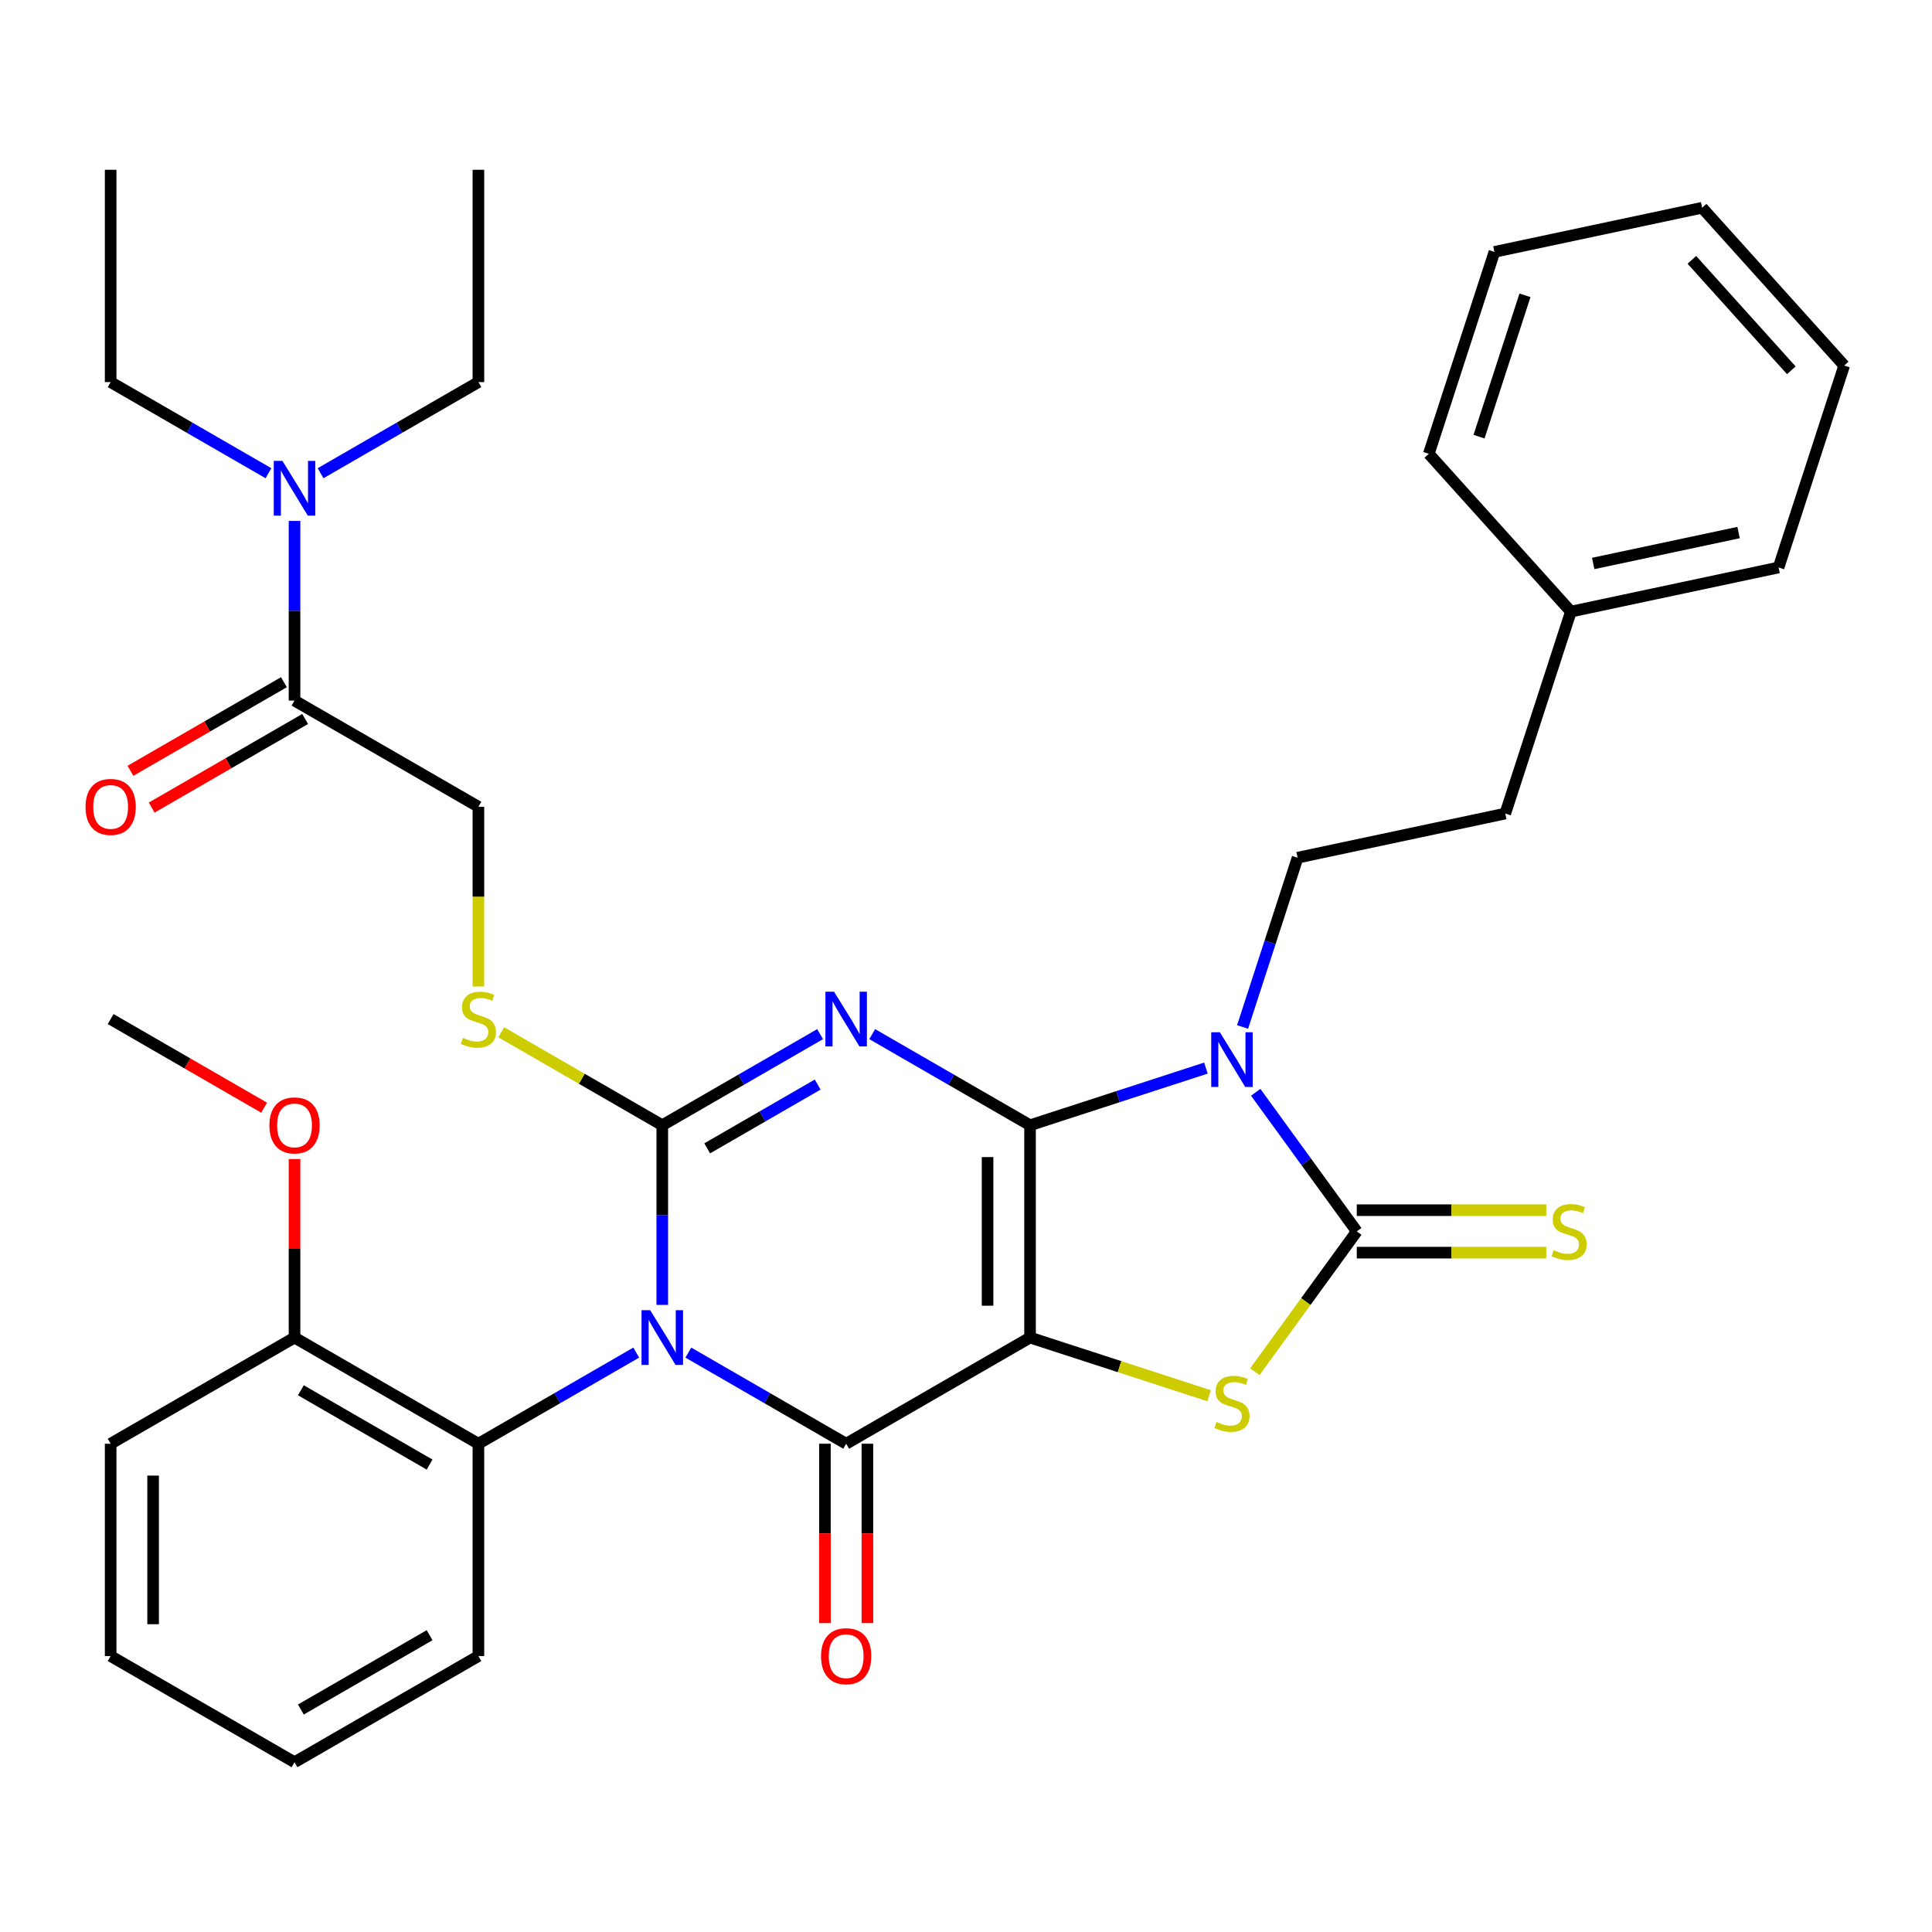<?xml version='1.0' encoding='iso-8859-1'?>
<svg version='1.1' baseProfile='full'
              xmlns='http://www.w3.org/2000/svg'
                      xmlns:rdkit='http://www.rdkit.org/xml'
                      xmlns:xlink='http://www.w3.org/1999/xlink'
                  xml:space='preserve'
width='1000px' height='1000px' viewBox='0 0 1000 1000'>
<!-- END OF HEADER -->
<rect style='opacity:1.0;fill:#FFFFFF;stroke:none' width='1000' height='1000' x='0' y='0'> </rect>
<path class='bond-0' d='M 533.148,582.424 L 533.148,692.323' style='fill:none;fill-rule:evenodd;stroke:#000000;stroke-width:6px;stroke-linecap:butt;stroke-linejoin:miter;stroke-opacity:1' />
<path class='bond-0' d='M 511.168,598.909 L 511.168,675.839' style='fill:none;fill-rule:evenodd;stroke:#000000;stroke-width:6px;stroke-linecap:butt;stroke-linejoin:miter;stroke-opacity:1' />
<path class='bond-2' d='M 533.148,582.424 L 492.304,558.843' style='fill:none;fill-rule:evenodd;stroke:#000000;stroke-width:6px;stroke-linecap:butt;stroke-linejoin:miter;stroke-opacity:1' />
<path class='bond-2' d='M 492.304,558.843 L 451.46,535.262' style='fill:none;fill-rule:evenodd;stroke:#0000FF;stroke-width:6px;stroke-linecap:butt;stroke-linejoin:miter;stroke-opacity:1' />
<path class='bond-4' d='M 533.148,582.424 L 578.664,567.635' style='fill:none;fill-rule:evenodd;stroke:#000000;stroke-width:6px;stroke-linecap:butt;stroke-linejoin:miter;stroke-opacity:1' />
<path class='bond-4' d='M 578.664,567.635 L 624.181,552.846' style='fill:none;fill-rule:evenodd;stroke:#0000FF;stroke-width:6px;stroke-linecap:butt;stroke-linejoin:miter;stroke-opacity:1' />
<path class='bond-5' d='M 533.148,692.323 L 437.973,747.273' style='fill:none;fill-rule:evenodd;stroke:#000000;stroke-width:6px;stroke-linecap:butt;stroke-linejoin:miter;stroke-opacity:1' />
<path class='bond-7' d='M 533.148,692.323 L 579.494,707.382' style='fill:none;fill-rule:evenodd;stroke:#000000;stroke-width:6px;stroke-linecap:butt;stroke-linejoin:miter;stroke-opacity:1' />
<path class='bond-7' d='M 579.494,707.382 L 625.841,722.441' style='fill:none;fill-rule:evenodd;stroke:#CCCC00;stroke-width:6px;stroke-linecap:butt;stroke-linejoin:miter;stroke-opacity:1' />
<path class='bond-1' d='M 342.797,675.416 L 342.797,628.92' style='fill:none;fill-rule:evenodd;stroke:#0000FF;stroke-width:6px;stroke-linecap:butt;stroke-linejoin:miter;stroke-opacity:1' />
<path class='bond-1' d='M 342.797,628.92 L 342.797,582.424' style='fill:none;fill-rule:evenodd;stroke:#000000;stroke-width:6px;stroke-linecap:butt;stroke-linejoin:miter;stroke-opacity:1' />
<path class='bond-8' d='M 329.31,700.11 L 288.466,723.692' style='fill:none;fill-rule:evenodd;stroke:#0000FF;stroke-width:6px;stroke-linecap:butt;stroke-linejoin:miter;stroke-opacity:1' />
<path class='bond-8' d='M 288.466,723.692 L 247.622,747.273' style='fill:none;fill-rule:evenodd;stroke:#000000;stroke-width:6px;stroke-linecap:butt;stroke-linejoin:miter;stroke-opacity:1' />
<path class='bond-36' d='M 356.285,700.11 L 397.129,723.692' style='fill:none;fill-rule:evenodd;stroke:#0000FF;stroke-width:6px;stroke-linecap:butt;stroke-linejoin:miter;stroke-opacity:1' />
<path class='bond-36' d='M 397.129,723.692 L 437.973,747.273' style='fill:none;fill-rule:evenodd;stroke:#000000;stroke-width:6px;stroke-linecap:butt;stroke-linejoin:miter;stroke-opacity:1' />
<path class='bond-3' d='M 424.485,535.262 L 383.641,558.843' style='fill:none;fill-rule:evenodd;stroke:#0000FF;stroke-width:6px;stroke-linecap:butt;stroke-linejoin:miter;stroke-opacity:1' />
<path class='bond-3' d='M 383.641,558.843 L 342.797,582.424' style='fill:none;fill-rule:evenodd;stroke:#000000;stroke-width:6px;stroke-linecap:butt;stroke-linejoin:miter;stroke-opacity:1' />
<path class='bond-3' d='M 423.222,561.371 L 394.631,577.878' style='fill:none;fill-rule:evenodd;stroke:#0000FF;stroke-width:6px;stroke-linecap:butt;stroke-linejoin:miter;stroke-opacity:1' />
<path class='bond-3' d='M 394.631,577.878 L 366.04,594.385' style='fill:none;fill-rule:evenodd;stroke:#000000;stroke-width:6px;stroke-linecap:butt;stroke-linejoin:miter;stroke-opacity:1' />
<path class='bond-9' d='M 342.797,582.424 L 301.123,558.364' style='fill:none;fill-rule:evenodd;stroke:#000000;stroke-width:6px;stroke-linecap:butt;stroke-linejoin:miter;stroke-opacity:1' />
<path class='bond-9' d='M 301.123,558.364 L 259.449,534.303' style='fill:none;fill-rule:evenodd;stroke:#CCCC00;stroke-width:6px;stroke-linecap:butt;stroke-linejoin:miter;stroke-opacity:1' />
<path class='bond-6' d='M 649.952,565.371 L 676.109,601.373' style='fill:none;fill-rule:evenodd;stroke:#0000FF;stroke-width:6px;stroke-linecap:butt;stroke-linejoin:miter;stroke-opacity:1' />
<path class='bond-6' d='M 676.109,601.373 L 702.265,637.374' style='fill:none;fill-rule:evenodd;stroke:#000000;stroke-width:6px;stroke-linecap:butt;stroke-linejoin:miter;stroke-opacity:1' />
<path class='bond-10' d='M 643.162,531.556 L 657.395,487.75' style='fill:none;fill-rule:evenodd;stroke:#0000FF;stroke-width:6px;stroke-linecap:butt;stroke-linejoin:miter;stroke-opacity:1' />
<path class='bond-10' d='M 657.395,487.75 L 671.629,443.943' style='fill:none;fill-rule:evenodd;stroke:#000000;stroke-width:6px;stroke-linecap:butt;stroke-linejoin:miter;stroke-opacity:1' />
<path class='bond-13' d='M 426.983,747.273 L 426.983,793.689' style='fill:none;fill-rule:evenodd;stroke:#000000;stroke-width:6px;stroke-linecap:butt;stroke-linejoin:miter;stroke-opacity:1' />
<path class='bond-13' d='M 426.983,793.689 L 426.983,840.105' style='fill:none;fill-rule:evenodd;stroke:#FF0000;stroke-width:6px;stroke-linecap:butt;stroke-linejoin:miter;stroke-opacity:1' />
<path class='bond-13' d='M 448.962,747.273 L 448.962,793.689' style='fill:none;fill-rule:evenodd;stroke:#000000;stroke-width:6px;stroke-linecap:butt;stroke-linejoin:miter;stroke-opacity:1' />
<path class='bond-13' d='M 448.962,793.689 L 448.962,840.105' style='fill:none;fill-rule:evenodd;stroke:#FF0000;stroke-width:6px;stroke-linecap:butt;stroke-linejoin:miter;stroke-opacity:1' />
<path class='bond-12' d='M 702.265,648.364 L 751.301,648.364' style='fill:none;fill-rule:evenodd;stroke:#000000;stroke-width:6px;stroke-linecap:butt;stroke-linejoin:miter;stroke-opacity:1' />
<path class='bond-12' d='M 751.301,648.364 L 800.337,648.364' style='fill:none;fill-rule:evenodd;stroke:#CCCC00;stroke-width:6px;stroke-linecap:butt;stroke-linejoin:miter;stroke-opacity:1' />
<path class='bond-12' d='M 702.265,626.384 L 751.301,626.384' style='fill:none;fill-rule:evenodd;stroke:#000000;stroke-width:6px;stroke-linecap:butt;stroke-linejoin:miter;stroke-opacity:1' />
<path class='bond-12' d='M 751.301,626.384 L 800.337,626.384' style='fill:none;fill-rule:evenodd;stroke:#CCCC00;stroke-width:6px;stroke-linecap:butt;stroke-linejoin:miter;stroke-opacity:1' />
<path class='bond-35' d='M 702.265,637.374 L 675.881,673.689' style='fill:none;fill-rule:evenodd;stroke:#000000;stroke-width:6px;stroke-linecap:butt;stroke-linejoin:miter;stroke-opacity:1' />
<path class='bond-35' d='M 675.881,673.689 L 649.496,710.005' style='fill:none;fill-rule:evenodd;stroke:#CCCC00;stroke-width:6px;stroke-linecap:butt;stroke-linejoin:miter;stroke-opacity:1' />
<path class='bond-16' d='M 247.622,747.273 L 152.446,692.323' style='fill:none;fill-rule:evenodd;stroke:#000000;stroke-width:6px;stroke-linecap:butt;stroke-linejoin:miter;stroke-opacity:1' />
<path class='bond-16' d='M 222.355,758.066 L 155.733,719.601' style='fill:none;fill-rule:evenodd;stroke:#000000;stroke-width:6px;stroke-linecap:butt;stroke-linejoin:miter;stroke-opacity:1' />
<path class='bond-21' d='M 247.622,747.273 L 247.622,857.172' style='fill:none;fill-rule:evenodd;stroke:#000000;stroke-width:6px;stroke-linecap:butt;stroke-linejoin:miter;stroke-opacity:1' />
<path class='bond-15' d='M 247.622,510.607 L 247.622,464.091' style='fill:none;fill-rule:evenodd;stroke:#CCCC00;stroke-width:6px;stroke-linecap:butt;stroke-linejoin:miter;stroke-opacity:1' />
<path class='bond-15' d='M 247.622,464.091 L 247.622,417.576' style='fill:none;fill-rule:evenodd;stroke:#000000;stroke-width:6px;stroke-linecap:butt;stroke-linejoin:miter;stroke-opacity:1' />
<path class='bond-18' d='M 671.629,443.943 L 779.126,421.094' style='fill:none;fill-rule:evenodd;stroke:#000000;stroke-width:6px;stroke-linecap:butt;stroke-linejoin:miter;stroke-opacity:1' />
<path class='bond-11' d='M 152.446,362.626 L 247.622,417.576' style='fill:none;fill-rule:evenodd;stroke:#000000;stroke-width:6px;stroke-linecap:butt;stroke-linejoin:miter;stroke-opacity:1' />
<path class='bond-14' d='M 152.446,362.626 L 152.446,316.13' style='fill:none;fill-rule:evenodd;stroke:#000000;stroke-width:6px;stroke-linecap:butt;stroke-linejoin:miter;stroke-opacity:1' />
<path class='bond-14' d='M 152.446,316.13 L 152.446,269.634' style='fill:none;fill-rule:evenodd;stroke:#0000FF;stroke-width:6px;stroke-linecap:butt;stroke-linejoin:miter;stroke-opacity:1' />
<path class='bond-17' d='M 146.951,353.109 L 107.237,376.037' style='fill:none;fill-rule:evenodd;stroke:#000000;stroke-width:6px;stroke-linecap:butt;stroke-linejoin:miter;stroke-opacity:1' />
<path class='bond-17' d='M 107.237,376.037 L 67.523,398.966' style='fill:none;fill-rule:evenodd;stroke:#FF0000;stroke-width:6px;stroke-linecap:butt;stroke-linejoin:miter;stroke-opacity:1' />
<path class='bond-17' d='M 157.941,372.144 L 118.227,395.073' style='fill:none;fill-rule:evenodd;stroke:#000000;stroke-width:6px;stroke-linecap:butt;stroke-linejoin:miter;stroke-opacity:1' />
<path class='bond-17' d='M 118.227,395.073 L 78.513,418.001' style='fill:none;fill-rule:evenodd;stroke:#FF0000;stroke-width:6px;stroke-linecap:butt;stroke-linejoin:miter;stroke-opacity:1' />
<path class='bond-22' d='M 138.959,244.94 L 98.115,221.359' style='fill:none;fill-rule:evenodd;stroke:#0000FF;stroke-width:6px;stroke-linecap:butt;stroke-linejoin:miter;stroke-opacity:1' />
<path class='bond-22' d='M 98.115,221.359 L 57.271,197.777' style='fill:none;fill-rule:evenodd;stroke:#000000;stroke-width:6px;stroke-linecap:butt;stroke-linejoin:miter;stroke-opacity:1' />
<path class='bond-23' d='M 165.934,244.94 L 206.778,221.359' style='fill:none;fill-rule:evenodd;stroke:#0000FF;stroke-width:6px;stroke-linecap:butt;stroke-linejoin:miter;stroke-opacity:1' />
<path class='bond-23' d='M 206.778,221.359 L 247.622,197.777' style='fill:none;fill-rule:evenodd;stroke:#000000;stroke-width:6px;stroke-linecap:butt;stroke-linejoin:miter;stroke-opacity:1' />
<path class='bond-19' d='M 152.446,692.323 L 152.446,646.128' style='fill:none;fill-rule:evenodd;stroke:#000000;stroke-width:6px;stroke-linecap:butt;stroke-linejoin:miter;stroke-opacity:1' />
<path class='bond-19' d='M 152.446,646.128 L 152.446,599.932' style='fill:none;fill-rule:evenodd;stroke:#FF0000;stroke-width:6px;stroke-linecap:butt;stroke-linejoin:miter;stroke-opacity:1' />
<path class='bond-24' d='M 152.446,692.323 L 57.271,747.273' style='fill:none;fill-rule:evenodd;stroke:#000000;stroke-width:6px;stroke-linecap:butt;stroke-linejoin:miter;stroke-opacity:1' />
<path class='bond-20' d='M 779.126,421.094 L 813.087,316.574' style='fill:none;fill-rule:evenodd;stroke:#000000;stroke-width:6px;stroke-linecap:butt;stroke-linejoin:miter;stroke-opacity:1' />
<path class='bond-25' d='M 136.699,573.333 L 96.985,550.404' style='fill:none;fill-rule:evenodd;stroke:#FF0000;stroke-width:6px;stroke-linecap:butt;stroke-linejoin:miter;stroke-opacity:1' />
<path class='bond-25' d='M 96.985,550.404 L 57.271,527.475' style='fill:none;fill-rule:evenodd;stroke:#000000;stroke-width:6px;stroke-linecap:butt;stroke-linejoin:miter;stroke-opacity:1' />
<path class='bond-26' d='M 813.087,316.574 L 920.585,293.724' style='fill:none;fill-rule:evenodd;stroke:#000000;stroke-width:6px;stroke-linecap:butt;stroke-linejoin:miter;stroke-opacity:1' />
<path class='bond-26' d='M 824.642,291.647 L 899.89,275.652' style='fill:none;fill-rule:evenodd;stroke:#000000;stroke-width:6px;stroke-linecap:butt;stroke-linejoin:miter;stroke-opacity:1' />
<path class='bond-27' d='M 813.087,316.574 L 739.55,234.903' style='fill:none;fill-rule:evenodd;stroke:#000000;stroke-width:6px;stroke-linecap:butt;stroke-linejoin:miter;stroke-opacity:1' />
<path class='bond-30' d='M 247.622,857.172 L 152.446,912.122' style='fill:none;fill-rule:evenodd;stroke:#000000;stroke-width:6px;stroke-linecap:butt;stroke-linejoin:miter;stroke-opacity:1' />
<path class='bond-30' d='M 222.355,846.38 L 155.733,884.844' style='fill:none;fill-rule:evenodd;stroke:#000000;stroke-width:6px;stroke-linecap:butt;stroke-linejoin:miter;stroke-opacity:1' />
<path class='bond-28' d='M 57.271,197.777 L 57.271,87.878' style='fill:none;fill-rule:evenodd;stroke:#000000;stroke-width:6px;stroke-linecap:butt;stroke-linejoin:miter;stroke-opacity:1' />
<path class='bond-29' d='M 247.622,197.777 L 247.622,87.878' style='fill:none;fill-rule:evenodd;stroke:#000000;stroke-width:6px;stroke-linecap:butt;stroke-linejoin:miter;stroke-opacity:1' />
<path class='bond-38' d='M 57.271,747.273 L 57.271,857.172' style='fill:none;fill-rule:evenodd;stroke:#000000;stroke-width:6px;stroke-linecap:butt;stroke-linejoin:miter;stroke-opacity:1' />
<path class='bond-38' d='M 79.251,763.758 L 79.251,840.687' style='fill:none;fill-rule:evenodd;stroke:#000000;stroke-width:6px;stroke-linecap:butt;stroke-linejoin:miter;stroke-opacity:1' />
<path class='bond-33' d='M 920.585,293.724 L 954.545,189.204' style='fill:none;fill-rule:evenodd;stroke:#000000;stroke-width:6px;stroke-linecap:butt;stroke-linejoin:miter;stroke-opacity:1' />
<path class='bond-32' d='M 739.55,234.903 L 773.511,130.383' style='fill:none;fill-rule:evenodd;stroke:#000000;stroke-width:6px;stroke-linecap:butt;stroke-linejoin:miter;stroke-opacity:1' />
<path class='bond-32' d='M 765.548,226.017 L 789.321,152.853' style='fill:none;fill-rule:evenodd;stroke:#000000;stroke-width:6px;stroke-linecap:butt;stroke-linejoin:miter;stroke-opacity:1' />
<path class='bond-31' d='M 152.446,912.122 L 57.271,857.172' style='fill:none;fill-rule:evenodd;stroke:#000000;stroke-width:6px;stroke-linecap:butt;stroke-linejoin:miter;stroke-opacity:1' />
<path class='bond-34' d='M 773.511,130.383 L 881.009,107.533' style='fill:none;fill-rule:evenodd;stroke:#000000;stroke-width:6px;stroke-linecap:butt;stroke-linejoin:miter;stroke-opacity:1' />
<path class='bond-37' d='M 954.545,189.204 L 881.009,107.533' style='fill:none;fill-rule:evenodd;stroke:#000000;stroke-width:6px;stroke-linecap:butt;stroke-linejoin:miter;stroke-opacity:1' />
<path class='bond-37' d='M 927.181,191.661 L 875.705,134.491' style='fill:none;fill-rule:evenodd;stroke:#000000;stroke-width:6px;stroke-linecap:butt;stroke-linejoin:miter;stroke-opacity:1' />
<path  class='atom-2' d='M 336.537 678.163
L 345.817 693.163
Q 346.737 694.643, 348.217 697.323
Q 349.697 700.003, 349.777 700.163
L 349.777 678.163
L 353.537 678.163
L 353.537 706.483
L 349.657 706.483
L 339.697 690.083
Q 338.537 688.163, 337.297 685.963
Q 336.097 683.763, 335.737 683.083
L 335.737 706.483
L 332.057 706.483
L 332.057 678.163
L 336.537 678.163
' fill='#0000FF'/>
<path  class='atom-3' d='M 431.713 513.315
L 440.993 528.315
Q 441.913 529.795, 443.393 532.475
Q 444.873 535.155, 444.953 535.315
L 444.953 513.315
L 448.713 513.315
L 448.713 541.635
L 444.833 541.635
L 434.873 525.235
Q 433.713 523.315, 432.473 521.115
Q 431.273 518.915, 430.913 518.235
L 430.913 541.635
L 427.233 541.635
L 427.233 513.315
L 431.713 513.315
' fill='#0000FF'/>
<path  class='atom-5' d='M 631.408 534.304
L 640.688 549.304
Q 641.608 550.784, 643.088 553.464
Q 644.568 556.144, 644.648 556.304
L 644.648 534.304
L 648.408 534.304
L 648.408 562.624
L 644.528 562.624
L 634.568 546.224
Q 633.408 544.304, 632.168 542.104
Q 630.968 539.904, 630.608 539.224
L 630.608 562.624
L 626.928 562.624
L 626.928 534.304
L 631.408 534.304
' fill='#0000FF'/>
<path  class='atom-8' d='M 629.668 736.004
Q 629.988 736.124, 631.308 736.684
Q 632.628 737.244, 634.068 737.604
Q 635.548 737.924, 636.988 737.924
Q 639.668 737.924, 641.228 736.644
Q 642.788 735.324, 642.788 733.044
Q 642.788 731.484, 641.988 730.524
Q 641.228 729.564, 640.028 729.044
Q 638.828 728.524, 636.828 727.924
Q 634.308 727.164, 632.788 726.444
Q 631.308 725.724, 630.228 724.204
Q 629.188 722.684, 629.188 720.124
Q 629.188 716.564, 631.588 714.364
Q 634.028 712.164, 638.828 712.164
Q 642.108 712.164, 645.828 713.724
L 644.908 716.804
Q 641.508 715.404, 638.948 715.404
Q 636.188 715.404, 634.668 716.564
Q 633.148 717.684, 633.188 719.644
Q 633.188 721.164, 633.948 722.084
Q 634.748 723.004, 635.868 723.524
Q 637.028 724.044, 638.948 724.644
Q 641.508 725.444, 643.028 726.244
Q 644.548 727.044, 645.628 728.684
Q 646.748 730.284, 646.748 733.044
Q 646.748 736.964, 644.108 739.084
Q 641.508 741.164, 637.148 741.164
Q 634.628 741.164, 632.708 740.604
Q 630.828 740.084, 628.588 739.164
L 629.668 736.004
' fill='#CCCC00'/>
<path  class='atom-10' d='M 239.622 537.195
Q 239.942 537.315, 241.262 537.875
Q 242.582 538.435, 244.022 538.795
Q 245.502 539.115, 246.942 539.115
Q 249.622 539.115, 251.182 537.835
Q 252.742 536.515, 252.742 534.235
Q 252.742 532.675, 251.942 531.715
Q 251.182 530.755, 249.982 530.235
Q 248.782 529.715, 246.782 529.115
Q 244.262 528.355, 242.742 527.635
Q 241.262 526.915, 240.182 525.395
Q 239.142 523.875, 239.142 521.315
Q 239.142 517.755, 241.542 515.555
Q 243.982 513.355, 248.782 513.355
Q 252.062 513.355, 255.782 514.915
L 254.862 517.995
Q 251.462 516.595, 248.902 516.595
Q 246.142 516.595, 244.622 517.755
Q 243.102 518.875, 243.142 520.835
Q 243.142 522.355, 243.902 523.275
Q 244.702 524.195, 245.822 524.715
Q 246.982 525.235, 248.902 525.835
Q 251.462 526.635, 252.982 527.435
Q 254.502 528.235, 255.582 529.875
Q 256.702 531.475, 256.702 534.235
Q 256.702 538.155, 254.062 540.275
Q 251.462 542.355, 247.102 542.355
Q 244.582 542.355, 242.662 541.795
Q 240.782 541.275, 238.542 540.355
L 239.622 537.195
' fill='#CCCC00'/>
<path  class='atom-13' d='M 804.164 647.094
Q 804.484 647.214, 805.804 647.774
Q 807.124 648.334, 808.564 648.694
Q 810.044 649.014, 811.484 649.014
Q 814.164 649.014, 815.724 647.734
Q 817.284 646.414, 817.284 644.134
Q 817.284 642.574, 816.484 641.614
Q 815.724 640.654, 814.524 640.134
Q 813.324 639.614, 811.324 639.014
Q 808.804 638.254, 807.284 637.534
Q 805.804 636.814, 804.724 635.294
Q 803.684 633.774, 803.684 631.214
Q 803.684 627.654, 806.084 625.454
Q 808.524 623.254, 813.324 623.254
Q 816.604 623.254, 820.324 624.814
L 819.404 627.894
Q 816.004 626.494, 813.444 626.494
Q 810.684 626.494, 809.164 627.654
Q 807.644 628.774, 807.684 630.734
Q 807.684 632.254, 808.444 633.174
Q 809.244 634.094, 810.364 634.614
Q 811.524 635.134, 813.444 635.734
Q 816.004 636.534, 817.524 637.334
Q 819.044 638.134, 820.124 639.774
Q 821.244 641.374, 821.244 644.134
Q 821.244 648.054, 818.604 650.174
Q 816.004 652.254, 811.644 652.254
Q 809.124 652.254, 807.204 651.694
Q 805.324 651.174, 803.084 650.254
L 804.164 647.094
' fill='#CCCC00'/>
<path  class='atom-14' d='M 424.973 857.252
Q 424.973 850.452, 428.333 846.652
Q 431.693 842.852, 437.973 842.852
Q 444.253 842.852, 447.613 846.652
Q 450.973 850.452, 450.973 857.252
Q 450.973 864.132, 447.573 868.052
Q 444.173 871.932, 437.973 871.932
Q 431.733 871.932, 428.333 868.052
Q 424.973 864.172, 424.973 857.252
M 437.973 868.732
Q 442.293 868.732, 444.613 865.852
Q 446.973 862.932, 446.973 857.252
Q 446.973 851.692, 444.613 848.892
Q 442.293 846.052, 437.973 846.052
Q 433.653 846.052, 431.293 848.852
Q 428.973 851.652, 428.973 857.252
Q 428.973 862.972, 431.293 865.852
Q 433.653 868.732, 437.973 868.732
' fill='#FF0000'/>
<path  class='atom-15' d='M 146.186 238.567
L 155.466 253.567
Q 156.386 255.047, 157.866 257.727
Q 159.346 260.407, 159.426 260.567
L 159.426 238.567
L 163.186 238.567
L 163.186 266.887
L 159.306 266.887
L 149.346 250.487
Q 148.186 248.567, 146.946 246.367
Q 145.746 244.167, 145.386 243.487
L 145.386 266.887
L 141.706 266.887
L 141.706 238.567
L 146.186 238.567
' fill='#0000FF'/>
<path  class='atom-18' d='M 44.271 417.656
Q 44.271 410.856, 47.631 407.056
Q 50.991 403.256, 57.271 403.256
Q 63.551 403.256, 66.911 407.056
Q 70.271 410.856, 70.271 417.656
Q 70.271 424.536, 66.871 428.456
Q 63.471 432.336, 57.271 432.336
Q 51.031 432.336, 47.631 428.456
Q 44.271 424.576, 44.271 417.656
M 57.271 429.136
Q 61.591 429.136, 63.911 426.256
Q 66.271 423.336, 66.271 417.656
Q 66.271 412.096, 63.911 409.296
Q 61.591 406.456, 57.271 406.456
Q 52.951 406.456, 50.591 409.256
Q 48.271 412.056, 48.271 417.656
Q 48.271 423.376, 50.591 426.256
Q 52.951 429.136, 57.271 429.136
' fill='#FF0000'/>
<path  class='atom-20' d='M 139.446 582.504
Q 139.446 575.704, 142.806 571.904
Q 146.166 568.104, 152.446 568.104
Q 158.726 568.104, 162.086 571.904
Q 165.446 575.704, 165.446 582.504
Q 165.446 589.384, 162.046 593.304
Q 158.646 597.184, 152.446 597.184
Q 146.206 597.184, 142.806 593.304
Q 139.446 589.424, 139.446 582.504
M 152.446 593.984
Q 156.766 593.984, 159.086 591.104
Q 161.446 588.184, 161.446 582.504
Q 161.446 576.944, 159.086 574.144
Q 156.766 571.304, 152.446 571.304
Q 148.126 571.304, 145.766 574.104
Q 143.446 576.904, 143.446 582.504
Q 143.446 588.224, 145.766 591.104
Q 148.126 593.984, 152.446 593.984
' fill='#FF0000'/>
</svg>
